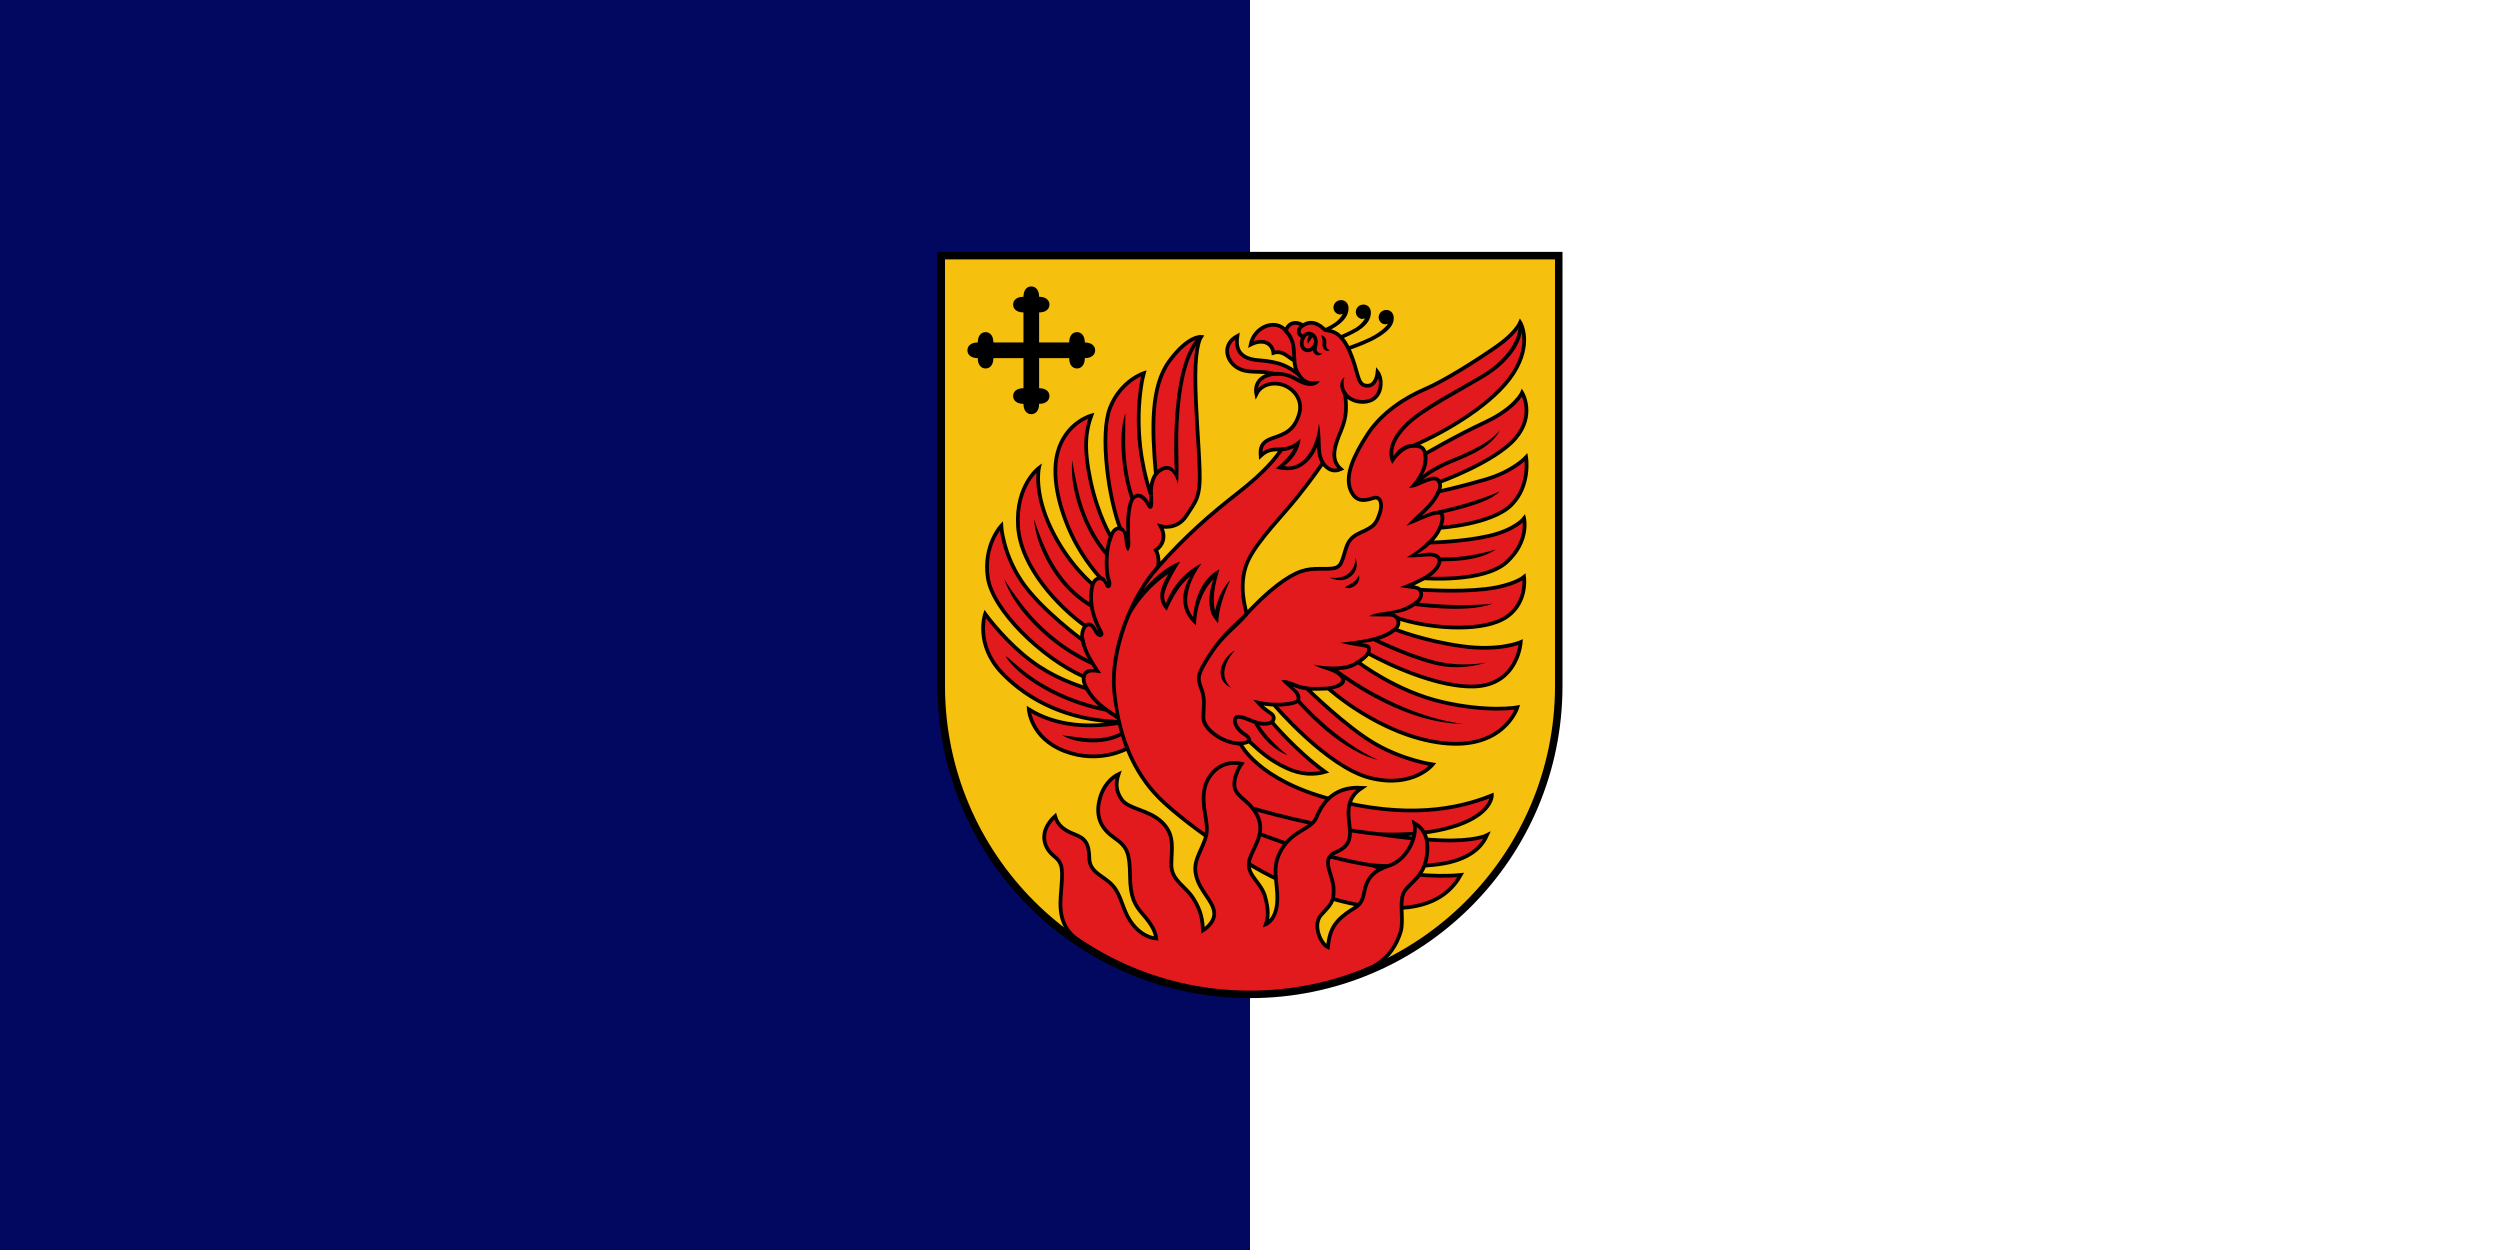 <?xml version="1.0" encoding="UTF-8" standalone="no"?>
<svg
   xmlns:dc="http://purl.org/dc/elements/1.1/"
   xmlns:cc="http://creativecommons.org/ns#"
   xmlns:rdf="http://www.w3.org/1999/02/22-rdf-syntax-ns#"
   xmlns:svg="http://www.w3.org/2000/svg"
   xmlns="http://www.w3.org/2000/svg"
   width="1200"
   height="600"
   viewBox="0 0 317.5 158.75"
   version="1.1"
   id="svg847">
  <rect x="0" y="0" width="317.5" height="158.75" fill="#333333" stroke="none"/>
  <defs
     id="defs841" />
  <rect
     style="fill:#020860;fill-opacity:1;fill-rule:evenodd;stroke:none;stroke-width:1.382;stroke-miterlimit:9.26"
     id="rect1827"
     width="317.5"
     height="158.75"
     x="-317.5"
     y="0"
     transform="scale(-1,1)" />
  <rect
     style="fill:#ffffff;fill-opacity:1;fill-rule:evenodd;stroke:none;stroke-width:0.977;stroke-miterlimit:9.26"
     id="rect1993"
     width="158.75"
     height="158.75"
     x="-317.5"
     y="0"
     transform="scale(-1,1)" />
  <g
     id="g1835"
     transform="matrix(0.6,0,0,0.6,119.062,31.988)">
    <path
       id="path1102"
       style="fill:#f6c10e;fill-opacity:1;fill-rule:evenodd;stroke:none;stroke-width:2.117;stroke-miterlimit:9.26;stroke-dasharray:none"
       d="m 0.794,0.794 v 91.06 c 0,36.069 29.259,65.309 65.352,65.309 36.093,0 65.352,-29.24 65.352,-65.309 V 0.794 Z" />
    <path
       style="font-variation-settings:normal;vector-effect:none;fill:#e21a1e;fill-opacity:1;stroke:#000000;stroke-width:0.794;stroke-linecap:butt;stroke-linejoin:miter;stroke-miterlimit:8.5;stroke-dasharray:none;stroke-dashoffset:0;stroke-opacity:1;stop-color:#000000"
       d="m 38.318,99.72 c -5.99,0.971 -13.042,0.816 -18.99,-2.888 0,0 0.385,6.075 7.543,8.824 7.438,2.856 13.298,-0.565 13.298,-0.565 1.35,3.4 3.199,6.525 5.63,9.294 5.123,5.835 20.876,16.535 28.198,19.288 7.322,2.754 15.872,5.701 24.222,5.19 8.351,-0.511 11.29,-4.814 12.524,-6.973 -5.199,0.565 -14.744,-0.225 -18.666,-2.022 0,0 10.792,0.713 16.389,-0.682 5.567,-1.388 7.18,-4.256 7.827,-5.693 0,0 -2.638,1.34 -9.754,1.055 -7.116,-0.285 -13.03,-1.298 -13.03,-1.298 0,0 9.121,0.67 16.522,-1.892 7.401,-2.562 7.306,-6.309 7.306,-6.309 -7.401,2.989 -18.074,4.981 -33.872,0.854 -15.797,-4.127 -19.355,-11.812 -19.355,-11.812 0.617,-0.081 1.233,-0.202 1.85,-0.498 2.789,2.592 4.63,4.101 7.827,5.621 3.197,1.521 6.017,1.493 8.254,0.854 -6.12,-4.412 -11.243,-10.531 -11.243,-10.531 0.36,-0.389 0.715,-1.165 -0.203,-1.833 -0.918,-0.668 -1.593,-1.042 -2.715,-2.294 1.115,0.211 2.23,0.403 3.344,0.427 0,0 11.243,13.235 20.351,15.512 9.108,2.277 13.236,-2.846 13.236,-2.846 0,0 -6.12,-0.854 -12.239,-4.412 -6.12,-3.558 -14.374,-11.67 -14.374,-11.67 1.273,0.12 2.961,0.058 4.554,0 0,0 10.958,9.962 24.052,11.528 13.093,1.565 15.94,-7.543 15.94,-7.543 0,0 -6.12,1.139 -15.94,-1.139 -9.82,-2.277 -17.772,-8.438 -17.772,-8.438 0.814,-0.515 1.586,-1.07 2.135,-1.85 0,0 12.649,7.157 22.184,7.015 9.535,-0.142 10.105,-9.393 10.105,-9.393 0,0 -4.412,1.992 -12.524,0.854 -8.112,-1.139 -14.089,-3.558 -14.089,-3.558 0.715,-0.578 0.999,-1.657 0.427,-2.419 6.262,2.135 16.936,3.131 22.344,0.285 5.408,-2.846 4.554,-8.966 4.554,-8.966 0,0 -2.135,1.85 -8.112,2.562 -5.977,0.712 -13.947,0.142 -13.947,0.142 -0.41,-0.529 -1.548,-0.529 -2.704,-0.712 1.305,-0.504 2.182,-0.958 3.629,-1.708 0,0 12.595,0.996 17.434,-3.416 4.839,-4.412 3.7,-9.251 3.7,-9.251 0,0 -1.85,2.419 -7.401,3.7 -5.55,1.281 -12.666,1.423 -12.666,1.423 1.03,-0.979 1.761,-1.966 2.277,-3.131 0,0 10.958,-0.712 15.086,-4.839 4.127,-4.127 3.131,-10.104 3.131,-10.104 0,0 -2.704,2.989 -8.539,4.696 -5.835,1.708 -9.962,2.562 -9.962,2.562 0.271,-0.664 0.435,-1.328 0.142,-1.992 0,0 11.812,-4.269 16.082,-9.251 4.27,-4.981 1.423,-9.677 1.423,-9.677 0,0 -1.423,3.273 -7.827,6.262 -6.404,2.989 -12.666,6.689 -12.666,6.689 -0.342,-1.722 -1.487,-1.636 -2.562,-1.708 7.258,-3.131 17.257,-9.108 21.252,-15.432 4.035,-6.389 1.409,-10.667 1.409,-10.667 0,0 -0.906,2.214 -4.931,5.032 -4.025,2.818 -10.969,7.246 -15.196,9.057 -4.227,1.811 -9.158,4.931 -12.177,9.56 -3.019,4.629 -4.83,8.755 -3.623,11.774 1.208,3.019 3.522,2.113 4.931,1.711 1.409,-0.403 1.979,1.272 1.208,3.422 -0.732,2.039 -1.078,2.624 -4.025,3.925 -2.604,1.149 -2.854,2.532 -3.554,4.912 -0.733,2.491 -1.22,2.746 -4.086,2.746 -2.865,0 -4.725,-0.143 -8.605,2.485 -3.881,2.629 -7.84,7.031 -7.84,7.031 -0.805,-2.918 -1.61,-7.547 0.503,-11.673 2.113,-4.126 6.944,-8.956 10.265,-13.082 3.321,-4.126 5.334,-7.178 5.334,-7.178 1.313,1.764 2.581,1.863 3.824,1.308 -2.415,-2.113 -1.182,-5.188 0.071,-8.215 1.253,-3.027 1.124,-5.073 0.835,-7.685 1.56,2.012 4.863,2.145 6.34,0.776 1.569,-1.454 1.452,-4.184 0.537,-5.405 -0.184,1.782 -0.984,3.194 -2.658,2.835 -1.675,-0.359 -1.436,-3.012 -3.179,-7.062 -1.736,-4.033 -3.536,-4.481 -5.245,-4.659 -1.292,-1.25 -2.826,-2.201 -4.759,-0.994 -1.198,-0.926 -3.011,-0.731 -3.581,1.124 -2.232,-2.661 -6.7,-0.823 -7.447,2.918 2.744,-1.377 4.609,-0.171 4.818,1.77 1.915,-0.603 2.821,0.727 4.44,1.652 0.088,0.962 0.173,1.692 0.805,2.818 -2.256,-1.654 -3.782,-2.569 -8.453,-2.918 -4.671,-0.349 -4.704,-3.197 -4.428,-5.132 -3.253,1.76 -2.432,5.134 -0.117,6.64 2.315,1.506 4.888,0.502 8.017,1.39 -3.047,0.262 -4.29,2.137 -3.874,4.247 0.617,-1.233 2.084,-2.462 4.666,-2.143 2.582,0.319 5.398,2.948 4.391,6.369 -1.006,3.422 -2.917,4.231 -5.635,5.132 -2.192,0.727 -2.668,1.83 -2.516,3.723 1.509,-1.409 2.673,-1.352 4.438,-1.352 -1.323,1.85 -3.34,4.596 -9.167,9.15 -6.101,4.768 -11.042,9.067 -17.019,15.755 0,0 0.481,-1.883 -0.425,-3.594 0,0 2.818,-1.711 1.006,-5.032 0,0 3.422,0.906 5.434,-2.214 2.013,-3.12 3.019,-3.824 2.818,-9.761 -0.201,-5.937 -0.906,-13.183 -0.906,-19.825 0,-6.642 1.181,-8.294 1.181,-8.294 0,0 -2.704,-0.285 -6.689,5.123 -3.985,5.408 -3.7,14.374 -2.846,23.909 0,0 -1.281,1.565 -0.996,4.554 0,-0.142 -2.135,-5.55 -2.562,-13.235 -0.427,-7.685 0.996,-12.666 0.996,-12.666 0,0 -4.839,1.565 -7.116,7.258 -2.277,5.693 -0.285,19.355 2.135,25.617 0,0 -1.281,-0.427 -1.992,1.708 0,0 -2.704,-4.412 -4.27,-11.67 -1.565,-7.258 -0.996,-10.816 0.142,-13.947 0,0 -4.839,1.281 -6.831,6.831 -1.992,5.55 0.142,13.093 2.704,18.501 2.562,5.408 6.12,9.108 6.12,9.108 -0.643,-0.07 -1.272,0.253 -1.708,1.281 0,0 -5.123,-4.127 -8.824,-11.812 -3.7,-7.685 -2.562,-12.808 -2.562,-12.808 0,0 -4.981,3.7 -4.412,12.382 0.569,8.681 8.681,17.078 14.232,21.063 0,0 -0.996,1.139 -0.569,2.989 0,0 -8.966,-6.547 -12.951,-12.524 C 13.777,63.672 13.493,57.979 13.493,57.979 c 0,0 -3.843,4.127 -2.846,10.958 0.996,6.831 11.344,16.986 20.31,20.971 -0.101,0.688 -0.033,1.286 0.611,2.511 -4.384,-1.461 -8.864,-3.31 -13.52,-7.258 -4.682,-3.971 -7.97,-8.539 -7.97,-8.539 0,0 -2.221,6.415 3.534,12.465 5.755,6.05 14.292,10.044 24.643,10.398 z"
       id="path1009" />
    <path
       id="path935"
       style="color:#000000;font-style:normal;font-variant:normal;font-weight:normal;font-stretch:normal;font-size:medium;line-height:normal;font-family:sans-serif;font-variant-ligatures:normal;font-variant-position:normal;font-variant-caps:normal;font-variant-numeric:normal;font-variant-alternates:normal;font-variant-east-asian:normal;font-feature-settings:normal;font-variation-settings:normal;text-indent:0;text-align:start;text-decoration:none;text-decoration-line:none;text-decoration-style:solid;text-decoration-color:#000000;letter-spacing:normal;word-spacing:normal;text-transform:none;writing-mode:lr-tb;direction:ltr;text-orientation:mixed;dominant-baseline:auto;baseline-shift:baseline;text-anchor:start;white-space:normal;shape-padding:0;shape-margin:0;inline-size:0;clip-rule:nonzero;display:inline;overflow:visible;visibility:visible;isolation:auto;mix-blend-mode:normal;color-interpolation:sRGB;color-interpolation-filters:linearRGB;solid-color:#000000;solid-opacity:1;vector-effect:none;fill:#000000;fill-opacity:1;fill-rule:nonzero;stroke:none;stroke-width:1;stroke-linecap:butt;stroke-linejoin:miter;stroke-miterlimit:8.5;stroke-dasharray:none;stroke-dashoffset:0;stroke-opacity:1;color-rendering:auto;image-rendering:auto;shape-rendering:auto;text-rendering:auto;enable-background:accumulate;stop-color:#000000"
       d="m 85.373,10.21 c -0.666,0.024 -1.319,0.447 -1.511,1.178 -0.229,0.87 0.328,1.625 1.032,1.827 0.289,0.083 0.603,0.012 0.904,-0.094 -0.418,0.79 -1.127,1.521 -1.93,2.045 -1.003,0.655 -1.937,1.022 -1.937,1.022 l 0.288,0.741 c 0,0 1.004,-0.389 2.084,-1.094 1.08,-0.705 2.284,-1.728 2.61,-3.116 0.157,-0.668 0.113,-1.226 -0.096,-1.655 -0.209,-0.429 -0.587,-0.704 -0.986,-0.806 -0.15,-0.038 -0.304,-0.054 -0.458,-0.048 z m 4.76,0.943 c -0.667,0.012 -1.327,0.422 -1.533,1.149 -0.245,0.865 0.297,1.631 0.997,1.847 0.287,0.089 0.604,0.024 0.906,-0.077 -0.433,0.782 -1.156,1.499 -1.968,2.008 -1.015,0.636 -3.309,1.625 -3.309,1.625 l 0.274,0.747 c 0,0 2.364,-1.01 3.457,-1.695 1.093,-0.685 2.316,-1.684 2.669,-3.066 0.17,-0.665 0.136,-1.224 -0.065,-1.657 -0.201,-0.433 -0.573,-0.716 -0.971,-0.824 -0.149,-0.041 -0.303,-0.06 -0.457,-0.057 z m 4.838,1.138 c -0.667,0.012 -1.327,0.423 -1.533,1.149 -0.245,0.865 0.297,1.631 0.997,1.847 0.287,0.089 0.604,0.024 0.906,-0.077 -0.433,0.782 -2.013,2.052 -3.818,2.933 -2.016,0.984 -4.732,1.91 -4.732,1.91 l 0.274,0.747 c 0,0 2.6,-0.852 4.88,-1.979 2.298,-1.137 4.166,-2.609 4.519,-3.991 0.17,-0.665 0.137,-1.224 -0.064,-1.657 -0.201,-0.433 -0.574,-0.716 -0.971,-0.824 -0.149,-0.041 -0.303,-0.06 -0.457,-0.057 z m 28.769,2.599 -0.789,0.11 c 0.466,3.358 -2.488,7.807 -7.561,10.874 -5.114,3.091 -12.603,6.823 -16.169,10.217 -1.415,1.347 -2.473,2.777 -3.071,4.19 -0.598,1.413 -0.735,3.324 0.109,4.588 0,0 1.996,-3.384 4.432,-3.427 l -0.013,-0.796 c -2.296,0.04 -3.539,1.633 -4.156,2.56 -0.104,-0.806 -0.039,-1.668 0.361,-2.612 0.541,-1.279 1.533,-2.637 2.887,-3.926 3.37,-3.208 10.869,-6.99 16.033,-10.112 5.245,-3.171 8.477,-7.778 7.937,-11.666 z m -46.656,0.349 c -0.467,0.33 -0.765,0.684 -0.914,1.055 -0.148,0.371 -0.13,0.752 -0.006,1.059 0.124,0.307 0.337,0.546 0.573,0.716 0.068,0.049 0.138,0.091 0.21,0.129 -0.114,0.259 -0.204,0.538 -0.241,0.838 -0.059,0.482 0.024,1.017 0.345,1.5 0.345,0.52 0.938,0.757 1.504,0.692 0.325,-0.037 0.643,-0.166 0.93,-0.372 0.021,0.16 0.065,0.323 0.148,0.489 0.498,0.686 1.278,0.749 1.857,0.102 -0.624,0.087 -1.012,-0.207 -1.145,-0.461 -0.139,-0.276 -0.093,-0.489 0,-0.898 0.093,-0.409 0.225,-0.964 0.085,-1.667 l -0.01,0.002 c -0.149,-0.62 -0.561,-1.162 -1.204,-1.414 -0.635,-0.249 -1.206,-0.064 -1.543,0.186 -0.138,0.102 -0.24,0.212 -0.321,0.309 -0.048,-0.021 -0.1,-0.047 -0.15,-0.084 -0.128,-0.092 -0.242,-0.225 -0.298,-0.365 -0.056,-0.14 -0.069,-0.281 0.006,-0.469 0.075,-0.188 0.256,-0.43 0.635,-0.698 z m -3.047,1.19 -0.606,0.52 c 0.927,1.082 1.291,1.919 1.469,2.833 0.178,0.915 0.154,1.928 0.247,3.273 l 0.796,-0.055 c -0.09,-1.306 -0.059,-2.339 -0.26,-3.371 -0.201,-1.032 -0.65,-2.039 -1.645,-3.2 z m 7.159,1.216 c 0.23,0.666 0.396,1.249 0.316,1.679 -0.193,1.041 0.537,1.96 1.546,1.512 -0.749,-0.296 -0.82,-0.835 -0.767,-1.35 0.094,-0.922 -0.164,-1.664 -1.095,-1.841 z m -2.639,0.03 c 0.027,-5.31e-4 0.057,0.002 0.087,0.005 -0.56,0.85 -0.264,1.777 -0.264,1.777 0,0 0.508,-0.718 0.979,-1.402 0.403,0.445 0.461,1.186 0.052,1.762 -0.275,0.387 -0.635,0.586 -0.945,0.622 -0.31,0.035 -0.562,-0.061 -0.749,-0.343 -0.212,-0.319 -0.26,-0.632 -0.219,-0.963 0.041,-0.331 0.183,-0.674 0.363,-0.974 l 0.004,-0.006 0.004,-0.006 c 0,0 0.096,-0.173 0.28,-0.31 0.115,-0.085 0.239,-0.156 0.41,-0.16 z m -23.07,0.023 c -1.813,1.706 -2.993,4.479 -3.797,7.666 -0.803,3.188 -1.219,6.802 -1.42,10.209 -0.291,4.956 -0.149,8.612 -0.037,10.711 -0.26,-0.321 -0.519,-0.649 -0.887,-0.804 -0.492,-0.208 -1.07,-0.222 -1.651,-0.012 -0.581,0.21 -1.169,0.632 -1.765,1.285 l 0.588,0.537 c 0.534,-0.584 1.029,-0.92 1.449,-1.072 0.42,-0.152 0.76,-0.134 1.067,-0.004 0.614,0.259 1.277,0.927 1.839,2.866 0,0 0.132,-0.588 0.146,-2.485 0.02,-2.684 -0.19,-6.956 0.047,-10.974 0.198,-3.376 0.612,-6.95 1.396,-10.062 0.784,-3.112 1.95,-5.753 3.571,-7.28 z m 16.553,7.705 c -0.124,-0.003 -0.234,-0.002 -0.329,0.001 -0.253,0.007 -0.396,0.026 -0.396,0.026 l 0.108,0.79 c 0,0 2.017,-0.277 4.177,1.006 1.17,0.695 2.145,1.059 3.001,1.147 0.746,0.077 1.89,-0.146 2.309,-1.04 0,0 -1.026,0.103 -1.739,0.059 -0.714,-0.044 -1.623,-0.371 -2.482,-1.757 l -0.677,0.42 c 0.231,0.372 0.495,0.515 0.745,0.776 -0.275,-0.132 -0.439,-0.108 -0.749,-0.292 -1.571,-0.933 -3.101,-1.119 -3.967,-1.137 z m 14.104,1.101 c -1.357,1.048 -0.944,2.758 -0.184,3.807 l 0.637,-0.478 c -0.681,-1.02 -0.767,-2.07 -0.453,-3.329 z m -46.37,7.662 c 0,0 -0.825,2.154 -0.844,5.589 -0.019,3.341 0.358,7.824 1.902,12.506 -0.045,0.078 -0.089,0.16 -0.13,0.249 -0.305,0.66 -0.521,1.622 -0.675,3.153 -0.129,1.293 -0.083,2.553 -0.045,3.707 -0.292,-0.606 -0.7,-1.059 -1.188,-1.202 l -0.224,0.765 c 0.472,0.138 0.846,0.468 0.963,1.512 0.135,1.203 0.193,2.364 0.789,2.932 0.416,-0.673 0.499,-1.187 0.499,-1.646 0,-0.458 -0.026,-1.027 -0.051,-1.667 -0.05,-1.281 -0.098,-2.849 0.049,-4.322 0.149,-1.488 0.367,-2.38 0.606,-2.898 0.087,-0.189 0.172,-0.328 0.259,-0.436 l 0.031,-0.01 c -0.002,-0.006 -0.004,-0.012 -0.006,-0.019 0.144,-0.168 0.296,-0.255 0.481,-0.335 0.197,-0.085 0.367,-0.081 0.569,-0.011 0.202,0.069 0.425,0.217 0.639,0.416 0.428,0.398 0.809,0.991 1.008,1.39 0.063,0.125 0.122,0.228 0.2,0.322 0.078,0.093 0.183,0.21 0.398,0.228 0.215,0.017 0.4,-0.141 0.469,-0.255 0.069,-0.114 0.097,-0.218 0.121,-0.335 0.098,-0.47 0.093,-1.203 0.032,-2.244 l -0.796,0.047 c 0.044,0.733 0.012,1.095 -0.012,1.471 -0.238,-0.402 -0.475,-0.833 -0.876,-1.206 -0.269,-0.25 -0.573,-0.468 -0.924,-0.588 -0.351,-0.12 -0.758,-0.131 -1.142,0.034 -0.146,0.063 -0.292,0.147 -0.434,0.253 -1.388,-4.411 -1.731,-8.616 -1.715,-11.778 0.017,-3.36 0.047,-5.618 0.047,-5.618 z m 40.963,2.065 c -0.398,4.78 -2.575,7.809 -4.581,8.745 -1.321,0.617 -2.2,0.492 -2.773,0.331 2.62,-1.941 3.406,-4.468 3.444,-5.721 -1.349,1.246 -2.553,1.728 -4.014,1.819 l 0.051,0.796 c 1.07,-0.067 1.809,-0.316 2.532,-0.698 -0.285,0.915 -1.695,2.729 -3.819,4.338 0,0 2.632,0.923 4.917,-0.143 1.472,-0.687 2.955,-2.147 3.859,-4.404 0.002,0.087 -0.008,0.248 -0.004,0.333 0.055,1.191 0.27,2.162 0.849,3.228 l 0.7,-0.38 c -0.524,-0.965 -0.703,-1.766 -0.755,-2.885 -0.052,-1.119 -0.033,-3.256 -0.407,-5.358 z m 38.282,1.591 c -2.27,2.493 -5.095,3.962 -10.516,6.171 -2.75,1.12 -4.593,2.295 -5.754,3.198 -0.035,0.027 -0.063,0.051 -0.097,0.078 0.749,-1.176 1.285,-2.678 0.988,-4.58 l -0.788,0.123 c 0.587,3.769 -3.093,7.174 -3.093,7.174 0,0 0.958,-0.009 1.821,-0.395 0.863,-0.386 1.855,-0.815 2.247,-0.95 0.421,-0.144 0.905,-0.278 1.275,-0.265 0.369,0.014 0.59,0.094 0.767,0.508 l 0.733,-0.314 c -0.287,-0.67 -0.904,-0.969 -1.47,-0.99 -0.567,-0.021 -1.119,0.154 -1.563,0.306 -0.197,0.068 -0.485,0.185 -0.807,0.321 0.143,-0.122 0.297,-0.249 0.476,-0.388 1.103,-0.858 2.883,-1.997 5.567,-3.091 5.447,-2.219 8.459,-3.766 10.214,-6.909 z m -90.489,6.305 c 0,0 -0.403,2.842 0.514,6.769 0.915,3.92 2.749,8.92 6.423,13.251 -0.041,0.523 -0.063,1.037 -0.065,1.527 -0.005,0.881 0.044,1.685 0.121,2.333 0.077,0.648 0.167,1.119 0.31,1.441 0.049,0.109 0.014,0.188 0.037,0.314 -0.223,-0.351 -0.45,-0.73 -0.675,-0.869 -0.322,-0.198 -0.637,-0.212 -0.637,-0.212 l -0.006,0.799 c 0,0 0.053,-0.012 0.225,0.094 0.173,0.106 0.424,0.332 0.649,0.873 0.141,0.339 0.222,0.58 0.565,0.702 0.171,0.061 0.418,-0.008 0.533,-0.118 0.115,-0.11 0.158,-0.222 0.192,-0.333 0.135,-0.445 0.089,-1.021 -0.157,-1.573 -0.058,-0.13 -0.173,-0.601 -0.245,-1.212 -0.073,-0.611 -0.12,-1.385 -0.116,-2.234 0.009,-1.697 0.235,-3.69 0.861,-5.275 l -0.741,-0.294 c -0.361,0.913 -0.591,1.919 -0.732,2.923 -3.237,-4.058 -4.904,-8.652 -5.758,-12.296 -0.898,-3.83 -1.3,-6.609 -1.3,-6.609 z m 77.193,6.444 c -0.68,1.673 -2.351,3.472 -3.857,4.822 -1.506,1.349 -2.61,2.59 -2.61,2.59 1.472,-0.468 3.209,-1.345 4.661,-1.881 0.726,-0.268 1.387,-0.45 1.851,-0.5 0.232,-0.025 0.412,-0.014 0.51,0.012 0.098,0.026 0.09,0.037 0.092,0.041 0.165,0.363 0.116,1.029 -0.023,1.59 -0.139,0.561 -0.333,1 -0.333,1 l 0.727,0.323 c 0,0 0.22,-0.495 0.378,-1.131 0.158,-0.636 0.288,-1.427 -0.023,-2.112 -0.002,-0.005 -0.006,-0.01 -0.008,-0.016 0.944,-0.21 2.459,-0.565 4.227,-1.065 2.821,-0.797 6.077,-1.89 7.704,-3.542 -1.895,0.864 -5.131,1.987 -7.92,2.775 -2.789,0.788 -5.142,1.263 -5.142,1.263 l 0.01,0.051 c -0.092,0.002 -0.187,0.007 -0.285,0.018 -0.581,0.063 -1.28,0.264 -2.042,0.545 -0.404,0.149 -0.794,0.418 -1.218,0.606 1.54,-1.383 3.269,-3.198 4.038,-5.089 z m -85.305,5.938 c 0,0 0.106,3.2 1.891,7.099 1.781,3.888 4.841,8.532 9.961,11.577 0.129,0.802 0.322,1.545 0.54,2.21 0.309,0.942 0.668,1.732 0.959,2.322 0.095,0.192 0.166,0.327 0.243,0.475 -0.146,-0.158 -0.197,-0.111 -0.378,-0.469 -0.392,-0.774 -0.898,-1.174 -1.416,-1.251 -0.518,-0.077 -0.953,0.161 -1.222,0.435 l 0.569,0.557 c 0.125,-0.128 0.332,-0.234 0.535,-0.204 0.204,0.03 0.5,0.189 0.822,0.824 0.446,0.88 0.863,1.329 1.369,1.435 0.253,0.053 0.565,-0.05 0.712,-0.272 0.147,-0.223 0.14,-0.481 0.063,-0.714 -0.049,-0.147 -0.119,-0.267 -0.218,-0.457 -0.099,-0.19 -0.224,-0.427 -0.365,-0.712 -0.281,-0.569 -0.621,-1.322 -0.914,-2.216 -0.586,-1.788 -0.982,-4.132 -0.337,-6.689 l -0.773,-0.194 c -0.348,1.38 -0.414,2.699 -0.314,3.909 C 27.531,71.238 24.716,66.924 23.047,63.286 21.31,59.499 20.419,56.509 20.419,56.509 Z m 83.399,4.748 c -2.031,2.04 -4.497,3.412 -4.497,3.412 2.281,0.041 3.688,-0.225 4.867,-0.217 0.557,0.004 1.16,0.164 1.449,0.42 0.144,0.128 0.223,0.259 0.243,0.455 0.02,0.196 -0.029,0.475 -0.23,0.855 -0.819,1.546 -2.793,2.541 -2.793,2.541 l 0.349,0.716 c 0,0 2.155,-1.009 3.147,-2.884 0.2,-0.378 0.308,-0.731 0.323,-1.059 1.265,0.015 2.667,-0.05 3.775,-0.155 2.367,-0.229 5.348,-0.759 7.76,-2.36 -2.62,0.815 -5.526,1.342 -7.838,1.565 -1.323,0.123 -2.587,0.171 -3.873,0.152 -0.088,-0.163 -0.205,-0.306 -0.337,-0.424 -0.533,-0.472 -1.289,-0.613 -1.971,-0.617 -0.726,-0.005 -1.821,0.204 -2.733,0.339 0.897,-0.526 1.945,-1.196 2.922,-2.177 z m -15.392,3.535 c 0,0 0.284,1.751 -1.372,3.223 -1.613,1.434 -4.062,0.903 -4.062,0.903 0,0 2.582,1.479 4.592,-0.307 1.967,-1.748 0.842,-3.819 0.842,-3.819 z m -39.545,3.366 c -1.31,2.15 -1.793,3.676 -1.701,4.918 0.059,1.183 0.557,2.05 1.341,2.871 1.27,-2.925 2.8,-5.511 4.983,-7.27 -1.555,2.576 -1.712,4.815 -1.296,6.477 0.35,1.612 1.333,2.846 2.508,3.92 0.022,-3.534 1.215,-7.22 3.659,-9.756 -0.824,2.39 -1.012,4.554 -0.675,6.109 0.266,1.641 0.745,1.935 1.702,3.224 0.112,-3.216 1.262,-6.287 2.536,-9.162 -1.154,1.154 -2.575,3.438 -3.17,6.474 -0.634,-2.421 -0.188,-5.075 0.904,-8.773 -2.008,1.004 -5.019,3.836 -5.566,10.106 -0.379,-0.482 -0.84,-1.195 -1.125,-2.335 -0.469,-1.875 0.233,-5.359 2.911,-9.006 0,0 -5.149,2.2 -7.553,8.431 -0.152,-0.317 -0.319,-0.749 -0.365,-1.369 -0.098,-1.327 1.422,-4.297 3.404,-7.458 -1.498,0.374 -4.783,2.441 -7.745,5.92 1.012,-1.648 2.124,-3.173 3.315,-4.506 l -0.594,-0.532 c -6.066,6.789 -10.1,18.093 -9.35,26.488 0.149,1.67 0.446,3.274 0.749,4.873 -2.257,-1.503 -4.173,-2.743 -5.844,-5.585 l -0.686,0.404 c 0.912,1.551 1.899,2.658 2.954,3.578 -6.342,-1.485 -11.079,-4.029 -14.285,-6.273 -3.462,-2.423 -5.142,-4.494 -5.451,-4.243 0,0 1.426,2.379 4.973,4.865 3.547,2.487 8.906,5.332 16.154,6.768 l 0.005,-0.022 c 0.742,0.536 1.51,1.039 2.309,1.577 l 0.028,-0.041 c 0.21,0.985 0.448,1.957 0.717,2.913 -2.479,1.329 -5.479,1.394 -7.876,1.119 -2.437,-0.28 -4.381,-0.535 -4.381,-0.535 0,0 1.728,1.054 4.272,1.353 2.456,0.288 5.546,0.218 8.214,-1.157 0.28,0.922 0.59,1.829 0.942,2.714 l 0.741,-0.294 c -1.479,-3.723 -2.356,-7.788 -2.74,-12.084 -0.428,-4.794 0.802,-10.697 3.104,-16.082 2.537,-4.559 6.315,-7.572 7.979,-8.619 z m 40.351,0.257 c -0.485,1.022 -1.107,1.54 -1.76,1.855 -0.653,0.315 -1.26,0.761 -1.26,0.761 0,0 0.8,0.346 1.607,-0.043 0.807,-0.389 1.697,-1.18 1.413,-2.573 z m -75.076,0.903 c 0,0 0.86,3.038 3.829,6.729 2.963,3.684 7.663,8.172 14.609,11.403 0.18,0.289 0.364,0.579 0.553,0.874 -0.472,-0.018 -0.972,-0.086 -1.357,0.059 -0.597,0.224 -1.052,0.729 -1.221,1.433 l 0.775,0.187 c 0.121,-0.503 0.34,-0.728 0.725,-0.873 0.385,-0.145 0.972,-0.163 1.7,-0.051 l 0.873,0.133 -0.477,-0.743 c -1.406,-2.187 -2.537,-3.903 -3.061,-6.377 l -0.78,0.164 c 0.318,1.502 0.863,2.749 1.531,3.949 -6.226,-3.118 -10.495,-7.227 -13.236,-10.63 -2.902,-3.603 -4.462,-6.257 -4.462,-6.257 z m 88.293,1.974 -0.68,0.416 c 0.308,0.506 0.346,0.942 -0.023,1.514 -0.369,0.572 -1.227,1.254 -2.749,1.942 -2.994,1.352 -5.811,0.774 -7.655,1.957 1.369,0.039 3.167,0.062 3.97,0.048 0.412,-0.007 0.748,0.017 1.008,0.098 0.26,0.081 0.449,0.201 0.629,0.447 l 0.643,-0.471 c -0.257,-0.35 -0.603,-0.561 -0.967,-0.69 0.919,-0.191 1.795,-0.254 2.701,-0.663 0.689,-0.311 1.257,-0.624 1.728,-0.941 0.003,5.32e-4 2.565,0.36 5.915,0.527 3.351,0.167 7.489,0.14 10.541,-1.022 -3.087,0.348 -7.15,0.372 -10.465,0.211 -2.28,-0.11 -4.139,-0.302 -5.12,-0.415 0.196,-0.195 0.359,-0.393 0.49,-0.596 0.509,-0.787 0.462,-1.66 0.035,-2.361 z m -37.26,5.004 c -1.916,2.075 -4.922,4.208 -7.819,8.698 -1.429,2.215 -2.131,3.481 -2.367,4.561 -0.236,1.081 0.05,1.912 0.478,3.054 0.411,1.095 0.51,1.917 0.51,2.812 0,0.894 -0.107,1.864 -0.107,3.167 0,1.506 1.197,2.939 2.779,4.034 1.581,1.095 3.593,1.859 5.446,1.867 l 0.004,-0.796 c -1.632,-0.007 -3.536,-0.714 -4.997,-1.726 -1.461,-1.012 -2.433,-2.323 -2.433,-3.379 0,-1.259 0.106,-2.211 0.106,-3.167 0,-0.956 -0.116,-1.91 -0.559,-3.092 -0.426,-1.135 -0.638,-1.728 -0.447,-2.604 0.191,-0.876 0.842,-2.102 2.259,-4.299 2.796,-4.334 5.389,-5.674 7.668,-8.523 z m 31.397,3.297 c -2.676,2.263 -7.61,2.701 -11.341,3.148 0,0 2.151,0.506 3.298,0.666 0.844,0.19 1.654,0.184 2.359,0.489 0.099,0.336 0.022,0.585 -0.1,0.92 l 0.73,0.322 c 0.225,-0.591 0.308,-1.418 -0.077,-1.824 -0.479,-0.363 -1.164,-0.428 -1.694,-0.512 0.898,-0.1 1.79,-0.232 2.657,-0.429 l -0.041,0.084 c 0,0 6.753,3.331 12.655,4.858 5.954,1.54 11.069,-0.384 11.069,-0.384 0,0 -5.15,1.093 -10.869,-0.387 -4.827,-1.248 -10.086,-3.657 -11.756,-4.449 1.316,-0.399 2.55,-0.987 3.624,-1.895 z m -33.62,4.722 c 0,0 -2.683,1.546 -3.011,4.279 -0.33,2.748 2.206,3.669 2.206,3.669 0,0 -1.69,-1.291 -1.416,-3.575 0.276,-2.299 2.221,-4.373 2.221,-4.373 z m 25.827,2.196 c -2.915,2.209 -9.13,0.861 -9.13,0.861 0.906,0.641 2.226,0.932 3.412,1.368 1.019,0.374 1.94,0.855 2.412,1.758 -0.104,1.012 -1.888,1.342 -2.793,1.528 l 0.049,0.717 c 1.463,-0.184 3.689,-0.703 3.554,-2.206 1.445,0.997 3.577,2.377 6.215,3.801 5.002,2.699 11.75,5.512 18.759,5.574 -6.778,-0.844 -13.415,-3.615 -18.351,-6.275 -4.12,-2.22 -7.165,-4.412 -8.105,-5.108 1.467,-0.043 3.087,-0.345 4.458,-1.384 z m -15.384,4.127 c -0.205,-0.009 -0.42,2.5e-4 -0.652,0.031 0.913,1.02 2.611,2.239 3.035,3.009 0.212,0.385 0.268,0.704 0.22,0.89 -0.048,0.186 -0.168,0.336 -0.598,0.455 -1.976,0.545 -4.163,0.414 -4.163,0.414 l -0.049,0.796 c 0,0 2.273,0.152 4.424,-0.442 0.242,-0.067 0.454,-0.168 0.631,-0.295 0.646,0.737 2.377,2.646 4.857,4.848 3.155,2.802 7.45,6.002 12.143,7.215 -4.263,-1.906 -8.472,-5.046 -11.581,-7.804 -2.685,-2.381 -4.462,-4.378 -4.922,-4.906 0.009,-0.028 0.022,-0.054 0.029,-0.083 0.125,-0.485 -0.024,-0.987 -0.292,-1.473 -0.246,-0.446 -0.863,-0.814 -1.296,-1.243 0.795,0.281 1.671,0.585 2.951,0.763 l 0.108,-0.788 c -2.462,-0.398 -3.408,-1.327 -4.845,-1.387 z m -9.566,7.374 c -0.166,-0.006 -0.329,0.008 -0.491,0.051 -0.324,0.087 -0.634,0.354 -0.739,0.722 -0.19,0.664 0.046,1.372 0.457,2.008 0.411,0.636 1.017,1.22 1.71,1.643 0.582,0.356 0.745,0.651 0.794,0.816 0.025,0.083 0.023,0.139 0.02,0.171 -0.004,0.032 0.002,0.01 0.002,0.01 l 0.732,0.318 c 0,0 0.044,-0.112 0.059,-0.238 0.014,-0.126 0.009,-0.297 -0.049,-0.49 -0.116,-0.386 -0.443,-0.838 -1.141,-1.265 -0.588,-0.359 -1.119,-0.878 -1.455,-1.398 -0.336,-0.52 -0.455,-1.023 -0.361,-1.355 0.037,-0.13 0.055,-0.139 0.178,-0.172 0.123,-0.033 0.357,-0.03 0.631,0.025 0.549,0.111 1.25,0.405 1.791,0.622 0.286,0.114 0.652,0.266 1.065,0.41 l -0.004,0.002 c 0,0 0.564,1.107 1.708,2.537 1.145,1.43 2.87,3.182 5.388,4.126 -2.01,-1.572 -3.655,-3.242 -4.75,-4.605 -0.565,-0.704 -0.977,-1.317 -1.249,-1.755 0.895,0.177 1.897,0.182 2.845,-0.305 l -0.365,-0.708 c -1.452,0.747 -3.261,-0.01 -4.344,-0.443 -0.527,-0.211 -1.249,-0.523 -1.928,-0.661 -0.17,-0.034 -0.337,-0.06 -0.503,-0.065 z m 2.66,19.311 -0.231,0.763 c 0,0 14.111,4.256 27.198,5.56 l 0.078,-0.792 C 80.575,121.561 66.503,117.323 66.503,117.323 Z m 1.596,5.418 -0.292,0.741 c 0,0 12.967,5.126 24.211,6.779 l 0.116,-0.788 c -11.097,-1.631 -24.035,-6.732 -24.035,-6.732 z" />
    <path
       id="path892"
       style="font-variation-settings:normal;vector-effect:none;fill:#e21a1e;fill-opacity:1;stroke:#000000;stroke-width:0.794;stroke-linecap:butt;stroke-linejoin:miter;stroke-miterlimit:8.5;stroke-dasharray:none;stroke-dashoffset:0;stroke-opacity:1;stop-color:#000000"
       d="m 62.792,108.16 c -3.563,0.037 -6.2,3.074 -6.432,6.611 -0.28,4.265 1.394,6.515 0.255,9.646 -1.139,3.131 -2.586,4.726 -1.85,7.685 0.788,3.168 3.344,5.052 3.771,7.472 0.427,2.419 -2.348,4.056 -2.348,4.056 -0.076,-2.145 -0.357,-4.126 -2.039,-6.777 -1.682,-2.652 -4.65,-3.825 -4.65,-7.099 0,-3.273 0.854,-6.262 -1.921,-8.966 -2.885,-2.811 -7.104,-2.74 -8.61,-4.91 -1.346,-1.94 -1.206,-3.638 -0.64,-5.336 -1.352,0.64 -3.407,2.368 -4.127,5.835 -0.72,3.467 0.614,5.841 3.273,7.685 2.741,1.902 3.202,3.202 3.274,7.97 0.071,4.768 1.024,6.231 2.846,8.325 1.822,2.094 2.499,3.471 2.704,4.981 -1.961,-0.174 -4.079,-1.471 -5.621,-3.913 -1.598,-2.53 -1.766,-5.222 -3.558,-7.258 -1.903,-2.162 -4.909,-2.719 -4.981,-5.764 -0.078,-3.263 -0.886,-4.26 -3.131,-5.123 -2.244,-0.863 -3.604,-1.924 -4.127,-3.843 -3.629,3.344 -2.356,6.733 -0.285,8.397 2.072,1.664 1.945,2.748 1.494,8.397 -0.338,4.232 0.449,7.459 4.279,9.84 10.32,6.82 22.484,11.196 35.779,11.196 9.49,0 17.7,-2.226 25.838,-5.864 3.732,-1.974 5.263,-5.015 6.037,-7.447 0.789,-2.48 -0.503,-6.843 0.905,-8.755 1.409,-1.912 4.018,-3.121 4.629,-7.246 0.611,-4.122 -0.825,-6.02 -2.617,-7.044 0.704,3.22 -1.811,7.85 -5.233,8.957 -3.422,1.107 -4.83,2.616 -5.434,5.837 -0.604,3.22 -1.829,2.636 -4.629,5.031 -2.547,2.178 -2.777,4.472 -3.019,6.441 -1.51,-0.704 -3.321,-4.73 -1.409,-6.843 1.912,-2.113 2.818,-2.717 2.617,-5.736 -0.201,-3.019 -2.861,-6.136 0.503,-7.547 3.598,-1.509 3.051,-3.688 2.717,-7.145 -0.333,-3.442 0.819,-5.164 2.784,-6.474 -6.441,-0.403 -8.654,3.925 -9.661,6.34 -1.006,2.415 -4.83,2.617 -7.245,6.541 -2.415,3.925 -0.906,6.641 -1.007,10.868 -0.101,4.227 -2.415,5.133 -2.415,5.133 0.544,-1.535 0.561,-3.304 -0.201,-5.937 -0.832,-2.871 -3.478,-4.214 -3.421,-6.743 0.059,-2.618 3.492,-5.732 2.115,-9.555 -1.376,-3.824 -4.767,-4.483 -5.123,-6.831 -0.356,-2.348 1.494,-4.91 1.494,-4.91 -0.543,-0.125 -1.07,-0.181 -1.579,-0.175 z" />
    <path
       id="rect878"
       style="fill:#000000;fill-rule:evenodd;stroke:none;stroke-width:2.117;stroke-miterlimit:9.26;stroke-dasharray:none"
       d="m 19.853,7.315 c -0.918,0 -1.657,0.739 -1.657,2.188 -1.449,0 -2.188,0.739 -2.188,1.657 0,0.918 0.739,1.657 2.188,1.657 v 6.361 H 11.835 c 0,-1.449 -0.739,-2.189 -1.657,-2.189 -0.918,0 -1.657,0.739 -1.657,2.189 -1.449,0 -2.188,0.739 -2.188,1.657 0,0.918 0.739,1.657 2.188,1.657 0,1.449 0.739,2.188 1.657,2.188 0.918,0 1.657,-0.739 1.657,-2.188 h 6.361 v 6.361 c -1.449,0 -2.188,0.739 -2.188,1.657 0,0.918 0.739,1.657 2.188,1.657 0,1.449 0.739,2.188 1.657,2.188 0.918,0 1.657,-0.739 1.657,-2.188 1.449,0 2.189,-0.739 2.189,-1.657 0,-0.918 -0.739,-1.657 -2.189,-1.657 V 22.492 h 6.361 c 0,1.449 0.739,2.188 1.657,2.188 0.918,0 1.657,-0.739 1.657,-2.188 1.449,0 2.188,-0.739 2.188,-1.657 0,-0.918 -0.739,-1.657 -2.188,-1.657 0,-1.449 -0.739,-2.189 -1.657,-2.189 -0.918,0 -1.657,0.739 -1.657,2.189 h -6.361 v -6.361 c 1.449,0 2.189,-0.739 2.189,-1.657 0,-0.918 -0.739,-1.657 -2.189,-1.657 0,-1.449 -0.739,-2.188 -1.657,-2.188 z" />
    <path
       id="rect844"
       style="fill:none;fill-rule:evenodd;stroke:#000000;stroke-width:1.587;stroke-miterlimit:9.26;stroke-dasharray:none"
       d="m 0.794,0.794 v 91.06 c 0,36.069 29.259,65.309 65.352,65.309 36.093,0 65.352,-29.24 65.352,-65.309 V 0.794 Z" />
  </g>
</svg>
